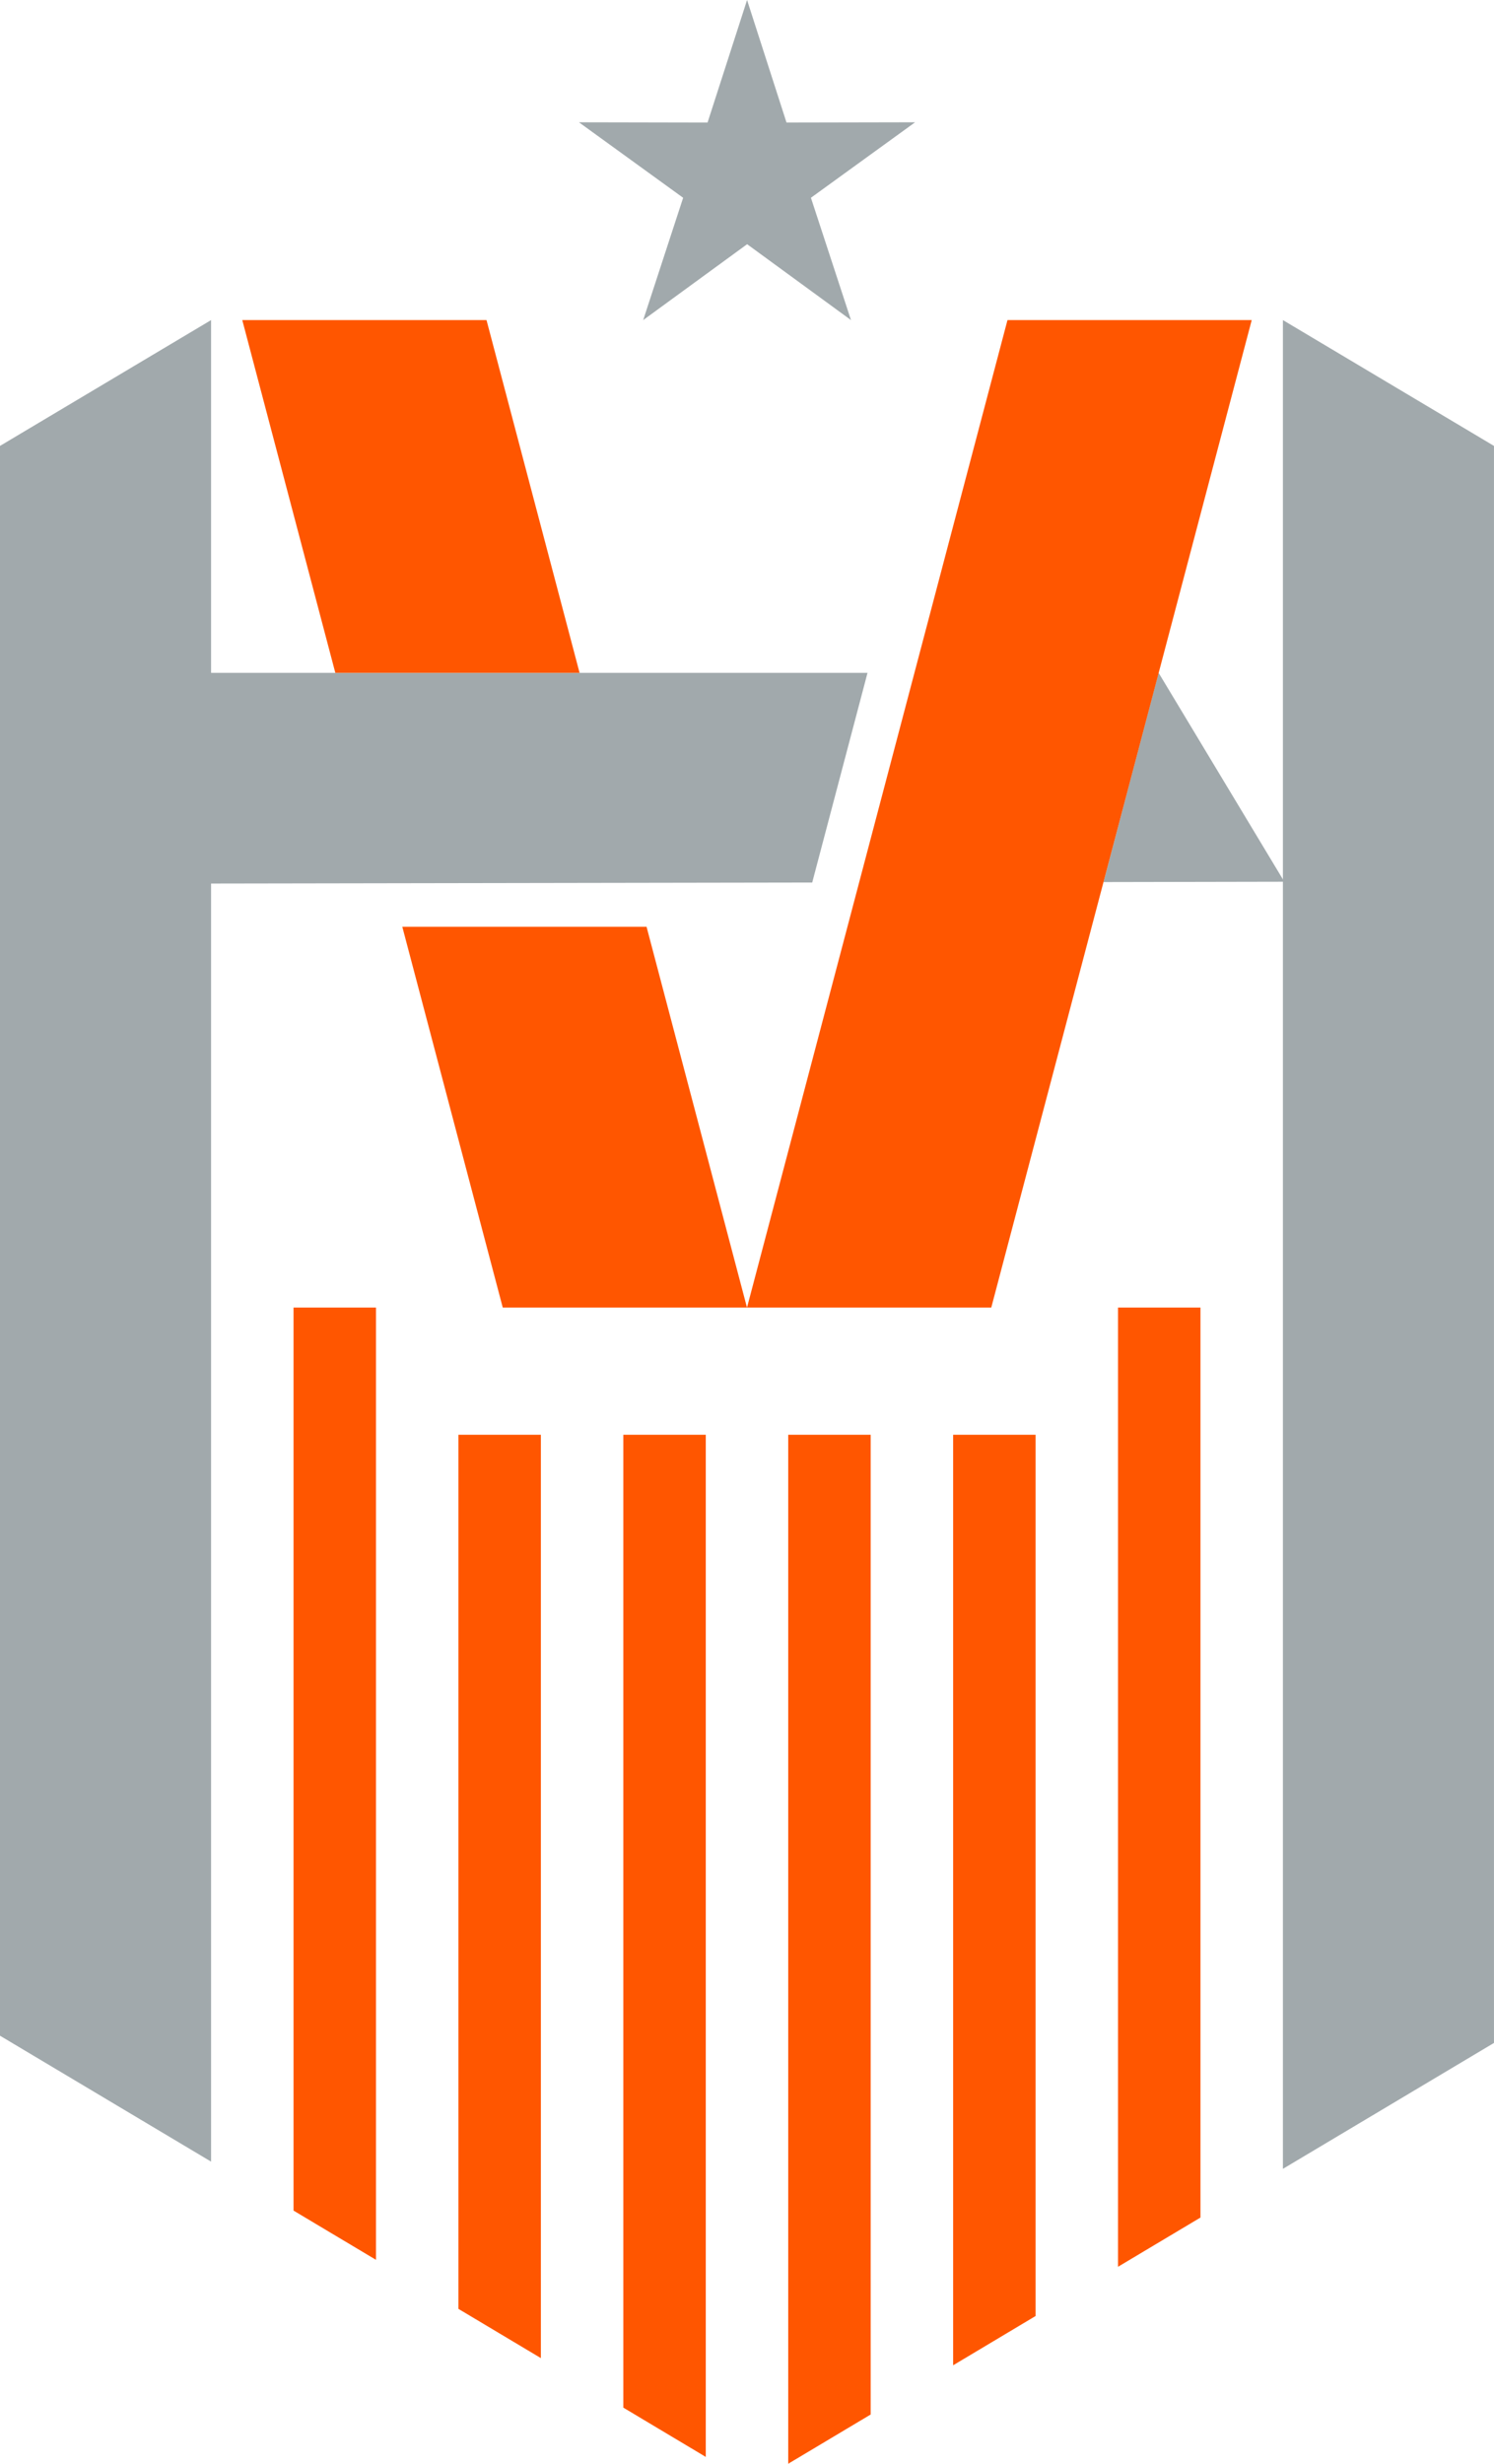 <?xml version="1.0" encoding="UTF-8"?> <svg xmlns="http://www.w3.org/2000/svg" width="133.78" height="220.5" viewBox="0 0 133.78 220.5"><g transform="translate(0 0)"><path d="M85.866,434.651V349.424H78.483v80.82Z" transform="translate(-52.198 -232.4)" fill="#ff5600"></path><path d="M129.954,466.058V383.421h-7.383v78.23Z" transform="translate(-81.521 -255.011)" fill="#ff5600"></path><path d="M174.043,474.9V383.421H166.66v87.068Z" transform="translate(-110.844 -255.011)" fill="#ff5600"></path><path d="M210.748,383.42v92.09l7.383-4.407V383.42Z" transform="translate(-140.167 -255.01)" fill="#ff5600"></path><path d="M262.221,462.29V383.42h-7.383V466.7Z" transform="translate(-169.491 -255.01)" fill="#ff5600"></path><path d="M306.309,430.866V349.424h-7.383v85.848Z" transform="translate(-198.814 -232.4)" fill="#ff5600"></path><path d="M169.838,0,166.3,10.968l-11.516-.023,9.33,6.756-3.578,10.946,9.307-6.791,9.3,6.791L175.556,17.7l9.33-6.756-11.516.023Z" transform="translate(-102.942 0)" fill="#a1a9ac"></path><path d="M311.235,198.5l-11.26-18.7-4.933,18.731Z" transform="translate(-196.23 -119.587)" fill="#a1a9ac"></path><path d="M0,96.8V239.084l18.9,11.269V135.968l53.829-.09,4.953-18.768H18.9V85.54Z" transform="translate(0 -56.892)" fill="#a1a9ac"></path><path d="M223.052,85.54l-23.325,88.377H221.6L244.922,85.54Z" transform="translate(-132.837 -56.892)" fill="#ff5600"></path><path d="M129.44,247.676H107.569l8.994,34.076h21.87Z" transform="translate(-71.544 -164.728)" fill="#ff5600"></path><path d="M343.015,251l18.9-11.269V96.8l-18.9-11.261Z" transform="translate(-228.137 -56.892)" fill="#a1a9ac"></path><path d="M94.982,117.11,86.649,85.54H64.779l8.332,31.57Z" transform="translate(-43.084 -56.892)" fill="#ff5600"></path></g></svg> 